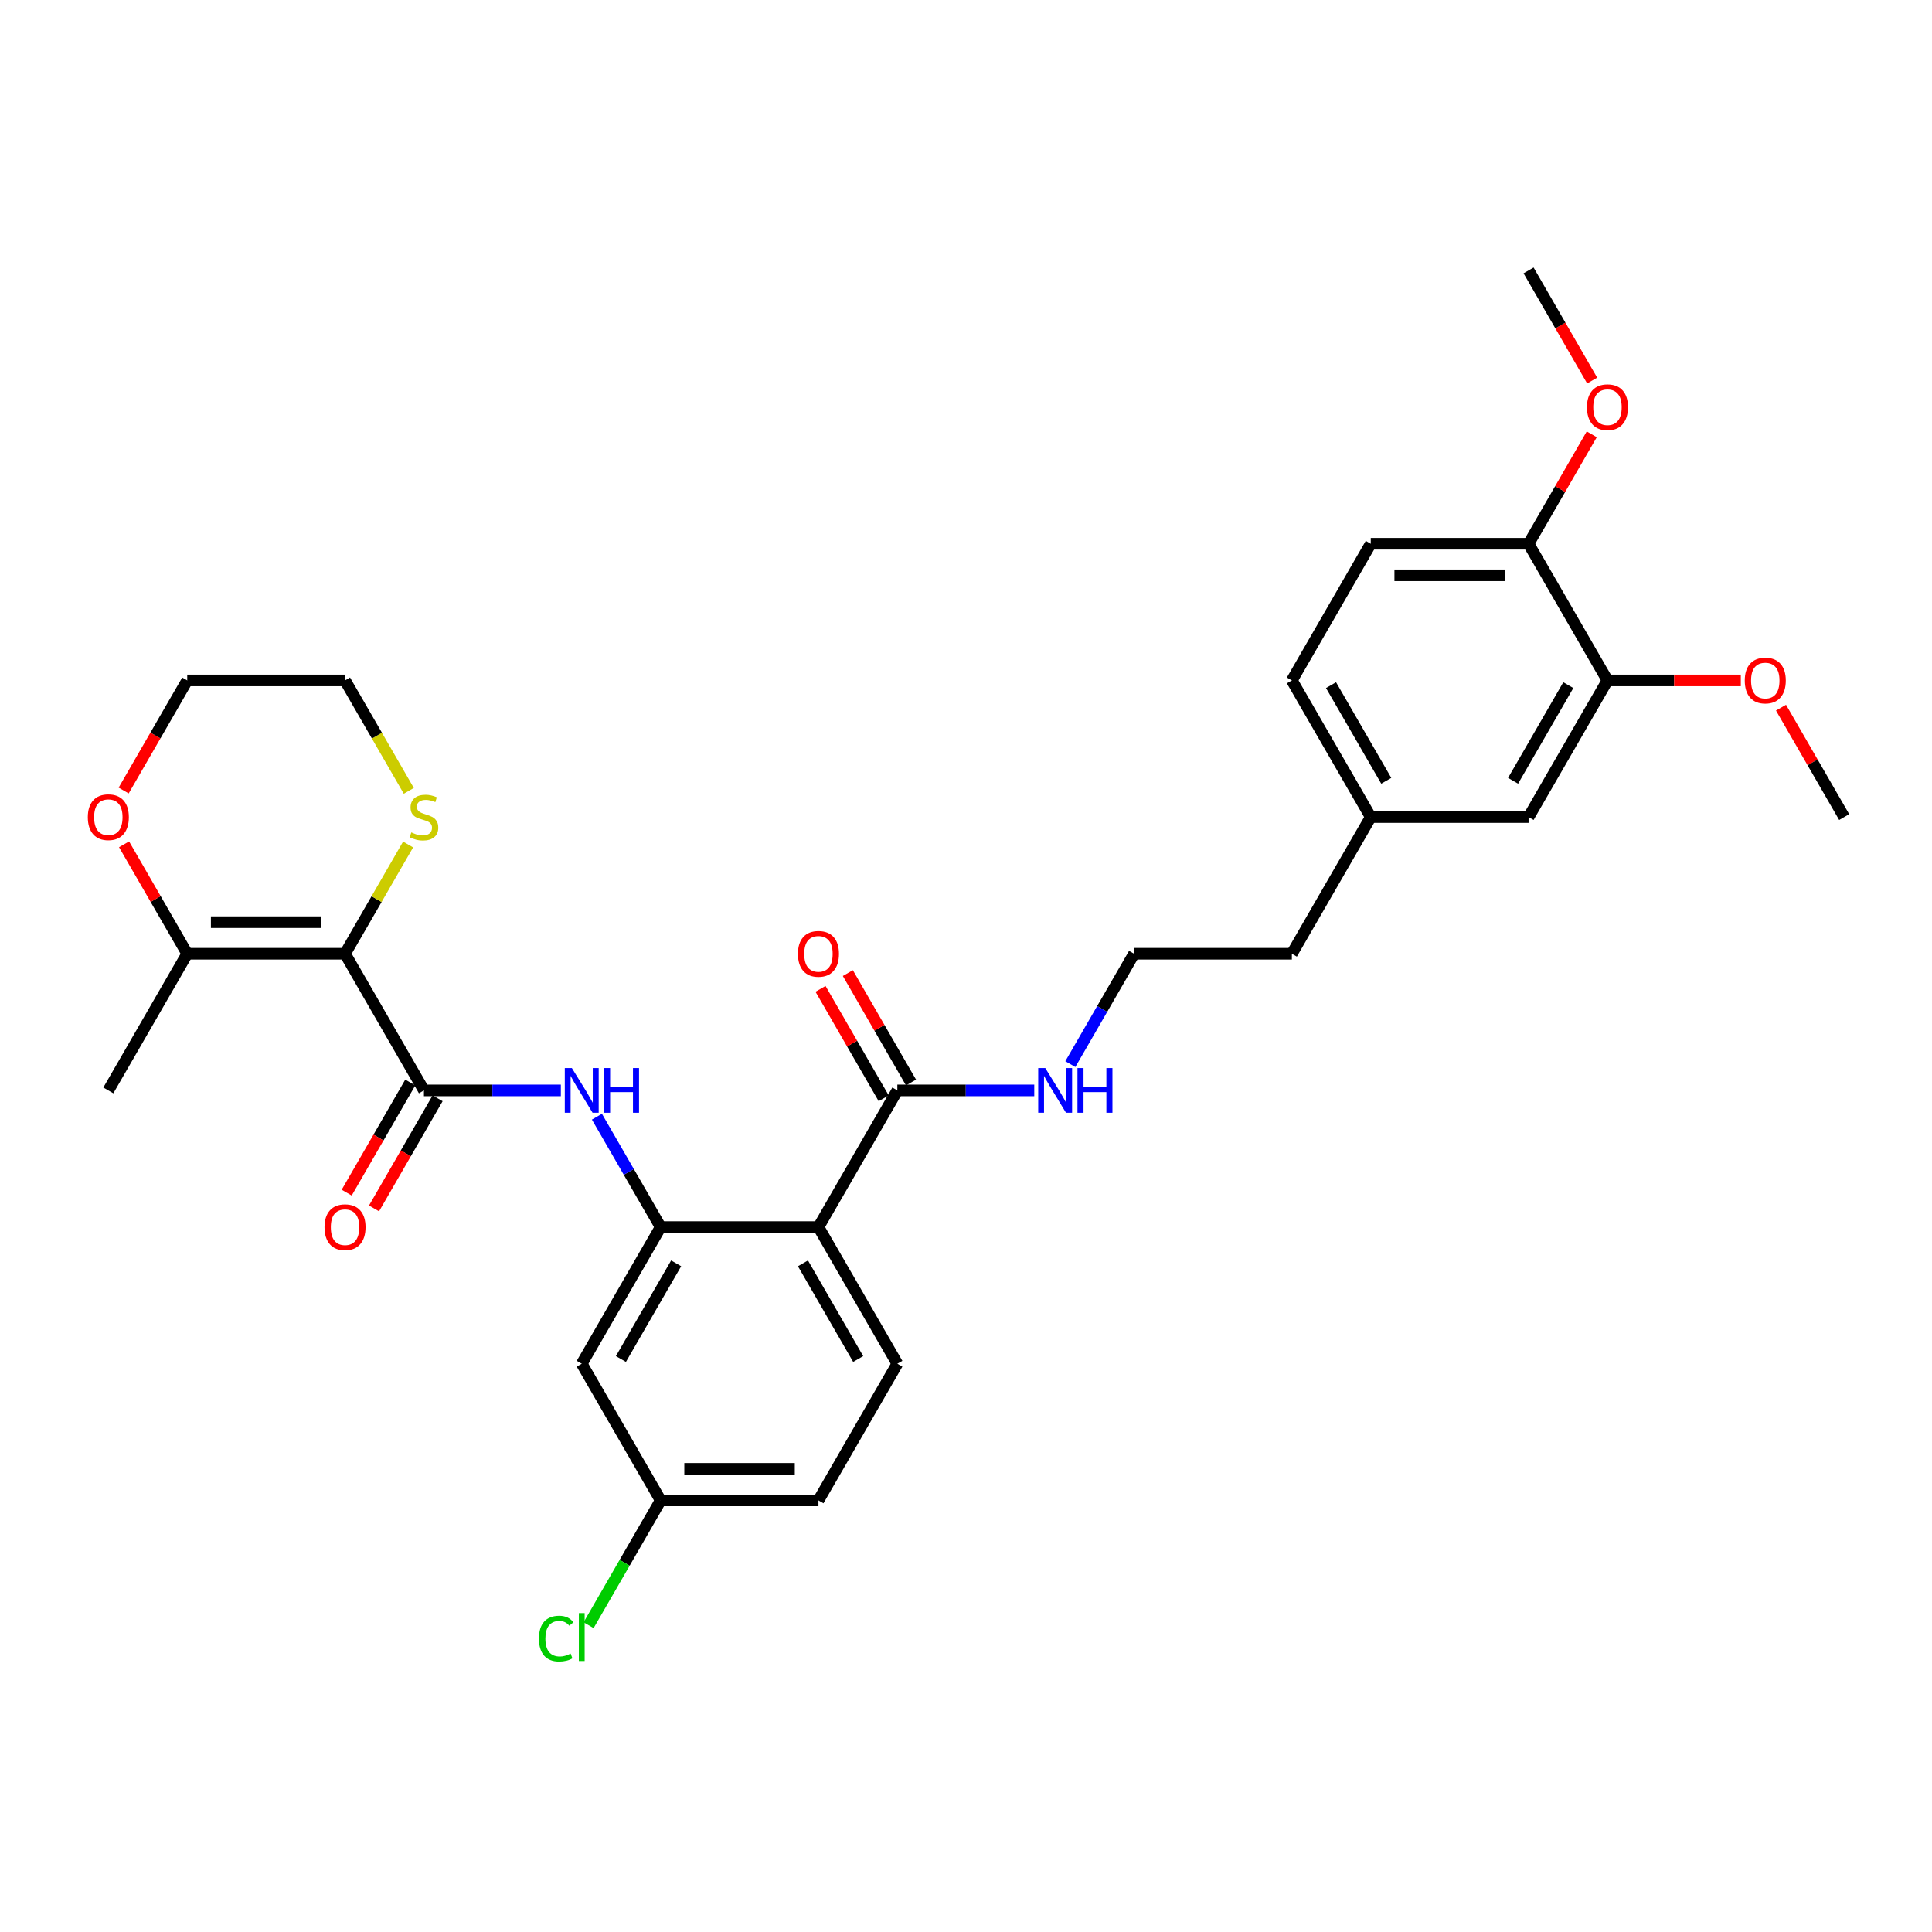 <?xml version='1.0' encoding='iso-8859-1'?>
<svg version='1.1' baseProfile='full'
              xmlns='http://www.w3.org/2000/svg'
                      xmlns:rdkit='http://www.rdkit.org/xml'
                      xmlns:xlink='http://www.w3.org/1999/xlink'
                  xml:space='preserve'
width='1000px' height='1000px' viewBox='0 0 1000 1000'>
<!-- END OF HEADER -->
<rect style='opacity:1.0;fill:#FFFFFF;stroke:none' width='1000' height='1000' x='0' y='0'> </rect>
<path class='bond-0' d='M 178.592,493.654 L 219.432,564.39' style='fill:none;fill-rule:evenodd;stroke:#000000;stroke-width:6px;stroke-linecap:butt;stroke-linejoin:miter;stroke-opacity:1' />
<path class='bond-4' d='M 178.592,493.654 L 96.912,493.654' style='fill:none;fill-rule:evenodd;stroke:#000000;stroke-width:6px;stroke-linecap:butt;stroke-linejoin:miter;stroke-opacity:1' />
<path class='bond-4' d='M 166.34,477.318 L 109.164,477.318' style='fill:none;fill-rule:evenodd;stroke:#000000;stroke-width:6px;stroke-linecap:butt;stroke-linejoin:miter;stroke-opacity:1' />
<path class='bond-6' d='M 178.592,493.654 L 194.914,465.383' style='fill:none;fill-rule:evenodd;stroke:#000000;stroke-width:6px;stroke-linecap:butt;stroke-linejoin:miter;stroke-opacity:1' />
<path class='bond-6' d='M 194.914,465.383 L 211.236,437.113' style='fill:none;fill-rule:evenodd;stroke:#CCCC00;stroke-width:6px;stroke-linecap:butt;stroke-linejoin:miter;stroke-opacity:1' />
<path class='bond-3' d='M 219.432,564.39 L 254.864,564.39' style='fill:none;fill-rule:evenodd;stroke:#000000;stroke-width:6px;stroke-linecap:butt;stroke-linejoin:miter;stroke-opacity:1' />
<path class='bond-3' d='M 254.864,564.39 L 290.296,564.39' style='fill:none;fill-rule:evenodd;stroke:#0000FF;stroke-width:6px;stroke-linecap:butt;stroke-linejoin:miter;stroke-opacity:1' />
<path class='bond-10' d='M 212.358,560.306 L 195.904,588.805' style='fill:none;fill-rule:evenodd;stroke:#000000;stroke-width:6px;stroke-linecap:butt;stroke-linejoin:miter;stroke-opacity:1' />
<path class='bond-10' d='M 195.904,588.805 L 179.45,617.304' style='fill:none;fill-rule:evenodd;stroke:#FF0000;stroke-width:6px;stroke-linecap:butt;stroke-linejoin:miter;stroke-opacity:1' />
<path class='bond-10' d='M 226.505,568.474 L 210.051,596.973' style='fill:none;fill-rule:evenodd;stroke:#000000;stroke-width:6px;stroke-linecap:butt;stroke-linejoin:miter;stroke-opacity:1' />
<path class='bond-10' d='M 210.051,596.973 L 193.597,625.472' style='fill:none;fill-rule:evenodd;stroke:#FF0000;stroke-width:6px;stroke-linecap:butt;stroke-linejoin:miter;stroke-opacity:1' />
<path class='bond-1' d='M 423.63,635.126 L 341.951,635.126' style='fill:none;fill-rule:evenodd;stroke:#000000;stroke-width:6px;stroke-linecap:butt;stroke-linejoin:miter;stroke-opacity:1' />
<path class='bond-5' d='M 423.63,635.126 L 464.469,564.39' style='fill:none;fill-rule:evenodd;stroke:#000000;stroke-width:6px;stroke-linecap:butt;stroke-linejoin:miter;stroke-opacity:1' />
<path class='bond-8' d='M 423.63,635.126 L 464.469,705.863' style='fill:none;fill-rule:evenodd;stroke:#000000;stroke-width:6px;stroke-linecap:butt;stroke-linejoin:miter;stroke-opacity:1' />
<path class='bond-8' d='M 415.609,653.905 L 444.196,703.42' style='fill:none;fill-rule:evenodd;stroke:#000000;stroke-width:6px;stroke-linecap:butt;stroke-linejoin:miter;stroke-opacity:1' />
<path class='bond-2' d='M 341.951,635.126 L 325.459,606.562' style='fill:none;fill-rule:evenodd;stroke:#000000;stroke-width:6px;stroke-linecap:butt;stroke-linejoin:miter;stroke-opacity:1' />
<path class='bond-2' d='M 325.459,606.562 L 308.967,577.998' style='fill:none;fill-rule:evenodd;stroke:#0000FF;stroke-width:6px;stroke-linecap:butt;stroke-linejoin:miter;stroke-opacity:1' />
<path class='bond-7' d='M 341.951,635.126 L 301.111,705.863' style='fill:none;fill-rule:evenodd;stroke:#000000;stroke-width:6px;stroke-linecap:butt;stroke-linejoin:miter;stroke-opacity:1' />
<path class='bond-7' d='M 349.972,653.905 L 321.384,703.42' style='fill:none;fill-rule:evenodd;stroke:#000000;stroke-width:6px;stroke-linecap:butt;stroke-linejoin:miter;stroke-opacity:1' />
<path class='bond-11' d='M 96.912,493.654 L 80.562,465.334' style='fill:none;fill-rule:evenodd;stroke:#000000;stroke-width:6px;stroke-linecap:butt;stroke-linejoin:miter;stroke-opacity:1' />
<path class='bond-11' d='M 80.562,465.334 L 64.212,437.015' style='fill:none;fill-rule:evenodd;stroke:#FF0000;stroke-width:6px;stroke-linecap:butt;stroke-linejoin:miter;stroke-opacity:1' />
<path class='bond-25' d='M 96.912,493.654 L 56.073,564.39' style='fill:none;fill-rule:evenodd;stroke:#000000;stroke-width:6px;stroke-linecap:butt;stroke-linejoin:miter;stroke-opacity:1' />
<path class='bond-13' d='M 471.543,560.306 L 455.193,531.987' style='fill:none;fill-rule:evenodd;stroke:#000000;stroke-width:6px;stroke-linecap:butt;stroke-linejoin:miter;stroke-opacity:1' />
<path class='bond-13' d='M 455.193,531.987 L 438.843,503.667' style='fill:none;fill-rule:evenodd;stroke:#FF0000;stroke-width:6px;stroke-linecap:butt;stroke-linejoin:miter;stroke-opacity:1' />
<path class='bond-13' d='M 457.396,568.474 L 441.046,540.155' style='fill:none;fill-rule:evenodd;stroke:#000000;stroke-width:6px;stroke-linecap:butt;stroke-linejoin:miter;stroke-opacity:1' />
<path class='bond-13' d='M 441.046,540.155 L 424.696,511.835' style='fill:none;fill-rule:evenodd;stroke:#FF0000;stroke-width:6px;stroke-linecap:butt;stroke-linejoin:miter;stroke-opacity:1' />
<path class='bond-15' d='M 464.469,564.39 L 499.902,564.39' style='fill:none;fill-rule:evenodd;stroke:#000000;stroke-width:6px;stroke-linecap:butt;stroke-linejoin:miter;stroke-opacity:1' />
<path class='bond-15' d='M 499.902,564.39 L 535.334,564.39' style='fill:none;fill-rule:evenodd;stroke:#0000FF;stroke-width:6px;stroke-linecap:butt;stroke-linejoin:miter;stroke-opacity:1' />
<path class='bond-26' d='M 211.594,409.342 L 195.093,380.761' style='fill:none;fill-rule:evenodd;stroke:#CCCC00;stroke-width:6px;stroke-linecap:butt;stroke-linejoin:miter;stroke-opacity:1' />
<path class='bond-26' d='M 195.093,380.761 L 178.592,352.181' style='fill:none;fill-rule:evenodd;stroke:#000000;stroke-width:6px;stroke-linecap:butt;stroke-linejoin:miter;stroke-opacity:1' />
<path class='bond-16' d='M 301.111,705.863 L 341.95,776.599' style='fill:none;fill-rule:evenodd;stroke:#000000;stroke-width:6px;stroke-linecap:butt;stroke-linejoin:miter;stroke-opacity:1' />
<path class='bond-32' d='M 464.469,705.863 L 423.63,776.599' style='fill:none;fill-rule:evenodd;stroke:#000000;stroke-width:6px;stroke-linecap:butt;stroke-linejoin:miter;stroke-opacity:1' />
<path class='bond-9' d='M 832.026,352.181 L 791.187,422.917' style='fill:none;fill-rule:evenodd;stroke:#000000;stroke-width:6px;stroke-linecap:butt;stroke-linejoin:miter;stroke-opacity:1' />
<path class='bond-9' d='M 811.753,354.623 L 783.165,404.139' style='fill:none;fill-rule:evenodd;stroke:#000000;stroke-width:6px;stroke-linecap:butt;stroke-linejoin:miter;stroke-opacity:1' />
<path class='bond-21' d='M 832.026,352.181 L 866.536,352.181' style='fill:none;fill-rule:evenodd;stroke:#000000;stroke-width:6px;stroke-linecap:butt;stroke-linejoin:miter;stroke-opacity:1' />
<path class='bond-21' d='M 866.536,352.181 L 901.045,352.181' style='fill:none;fill-rule:evenodd;stroke:#FF0000;stroke-width:6px;stroke-linecap:butt;stroke-linejoin:miter;stroke-opacity:1' />
<path class='bond-33' d='M 832.026,352.181 L 791.187,281.444' style='fill:none;fill-rule:evenodd;stroke:#000000;stroke-width:6px;stroke-linecap:butt;stroke-linejoin:miter;stroke-opacity:1' />
<path class='bond-31' d='M 64.005,409.179 L 80.459,380.68' style='fill:none;fill-rule:evenodd;stroke:#FF0000;stroke-width:6px;stroke-linecap:butt;stroke-linejoin:miter;stroke-opacity:1' />
<path class='bond-31' d='M 80.459,380.68 L 96.912,352.181' style='fill:none;fill-rule:evenodd;stroke:#000000;stroke-width:6px;stroke-linecap:butt;stroke-linejoin:miter;stroke-opacity:1' />
<path class='bond-12' d='M 791.187,281.444 L 709.507,281.444' style='fill:none;fill-rule:evenodd;stroke:#000000;stroke-width:6px;stroke-linecap:butt;stroke-linejoin:miter;stroke-opacity:1' />
<path class='bond-12' d='M 778.935,297.78 L 721.759,297.78' style='fill:none;fill-rule:evenodd;stroke:#000000;stroke-width:6px;stroke-linecap:butt;stroke-linejoin:miter;stroke-opacity:1' />
<path class='bond-23' d='M 791.187,281.444 L 807.537,253.125' style='fill:none;fill-rule:evenodd;stroke:#000000;stroke-width:6px;stroke-linecap:butt;stroke-linejoin:miter;stroke-opacity:1' />
<path class='bond-23' d='M 807.537,253.125 L 823.887,224.806' style='fill:none;fill-rule:evenodd;stroke:#FF0000;stroke-width:6px;stroke-linecap:butt;stroke-linejoin:miter;stroke-opacity:1' />
<path class='bond-14' d='M 791.187,422.917 L 709.507,422.917' style='fill:none;fill-rule:evenodd;stroke:#000000;stroke-width:6px;stroke-linecap:butt;stroke-linejoin:miter;stroke-opacity:1' />
<path class='bond-24' d='M 554.005,550.782 L 570.497,522.218' style='fill:none;fill-rule:evenodd;stroke:#0000FF;stroke-width:6px;stroke-linecap:butt;stroke-linejoin:miter;stroke-opacity:1' />
<path class='bond-24' d='M 570.497,522.218 L 586.988,493.654' style='fill:none;fill-rule:evenodd;stroke:#000000;stroke-width:6px;stroke-linecap:butt;stroke-linejoin:miter;stroke-opacity:1' />
<path class='bond-18' d='M 341.95,776.599 L 423.63,776.599' style='fill:none;fill-rule:evenodd;stroke:#000000;stroke-width:6px;stroke-linecap:butt;stroke-linejoin:miter;stroke-opacity:1' />
<path class='bond-18' d='M 354.202,760.263 L 411.378,760.263' style='fill:none;fill-rule:evenodd;stroke:#000000;stroke-width:6px;stroke-linecap:butt;stroke-linejoin:miter;stroke-opacity:1' />
<path class='bond-22' d='M 341.95,776.599 L 323.303,808.897' style='fill:none;fill-rule:evenodd;stroke:#000000;stroke-width:6px;stroke-linecap:butt;stroke-linejoin:miter;stroke-opacity:1' />
<path class='bond-22' d='M 323.303,808.897 L 304.656,841.195' style='fill:none;fill-rule:evenodd;stroke:#00CC00;stroke-width:6px;stroke-linecap:butt;stroke-linejoin:miter;stroke-opacity:1' />
<path class='bond-17' d='M 709.507,281.444 L 668.668,352.181' style='fill:none;fill-rule:evenodd;stroke:#000000;stroke-width:6px;stroke-linecap:butt;stroke-linejoin:miter;stroke-opacity:1' />
<path class='bond-19' d='M 709.507,422.917 L 668.668,493.654' style='fill:none;fill-rule:evenodd;stroke:#000000;stroke-width:6px;stroke-linecap:butt;stroke-linejoin:miter;stroke-opacity:1' />
<path class='bond-20' d='M 709.507,422.917 L 668.668,352.181' style='fill:none;fill-rule:evenodd;stroke:#000000;stroke-width:6px;stroke-linecap:butt;stroke-linejoin:miter;stroke-opacity:1' />
<path class='bond-20' d='M 717.529,404.139 L 688.941,354.623' style='fill:none;fill-rule:evenodd;stroke:#000000;stroke-width:6px;stroke-linecap:butt;stroke-linejoin:miter;stroke-opacity:1' />
<path class='bond-29' d='M 921.845,366.279 L 938.195,394.598' style='fill:none;fill-rule:evenodd;stroke:#FF0000;stroke-width:6px;stroke-linecap:butt;stroke-linejoin:miter;stroke-opacity:1' />
<path class='bond-29' d='M 938.195,394.598 L 954.545,422.917' style='fill:none;fill-rule:evenodd;stroke:#000000;stroke-width:6px;stroke-linecap:butt;stroke-linejoin:miter;stroke-opacity:1' />
<path class='bond-30' d='M 824.095,196.97 L 807.641,168.471' style='fill:none;fill-rule:evenodd;stroke:#FF0000;stroke-width:6px;stroke-linecap:butt;stroke-linejoin:miter;stroke-opacity:1' />
<path class='bond-30' d='M 807.641,168.471 L 791.187,139.972' style='fill:none;fill-rule:evenodd;stroke:#000000;stroke-width:6px;stroke-linecap:butt;stroke-linejoin:miter;stroke-opacity:1' />
<path class='bond-28' d='M 586.988,493.654 L 668.668,493.654' style='fill:none;fill-rule:evenodd;stroke:#000000;stroke-width:6px;stroke-linecap:butt;stroke-linejoin:miter;stroke-opacity:1' />
<path class='bond-27' d='M 178.592,352.181 L 96.912,352.181' style='fill:none;fill-rule:evenodd;stroke:#000000;stroke-width:6px;stroke-linecap:butt;stroke-linejoin:miter;stroke-opacity:1' />
<path  class='atom-4' d='M 295.998 552.824
L 303.578 565.076
Q 304.329 566.285, 305.538 568.474
Q 306.747 570.663, 306.812 570.794
L 306.812 552.824
L 309.883 552.824
L 309.883 575.956
L 306.714 575.956
L 298.579 562.56
Q 297.631 560.992, 296.618 559.195
Q 295.638 557.398, 295.344 556.843
L 295.344 575.956
L 292.338 575.956
L 292.338 552.824
L 295.998 552.824
' fill='#0000FF'/>
<path  class='atom-4' d='M 312.66 552.824
L 315.797 552.824
L 315.797 562.658
L 327.624 562.658
L 327.624 552.824
L 330.76 552.824
L 330.76 575.956
L 327.624 575.956
L 327.624 565.272
L 315.797 565.272
L 315.797 575.956
L 312.66 575.956
L 312.66 552.824
' fill='#0000FF'/>
<path  class='atom-7' d='M 212.897 430.856
Q 213.159 430.954, 214.237 431.412
Q 215.315 431.869, 216.491 432.163
Q 217.7 432.425, 218.876 432.425
Q 221.065 432.425, 222.339 431.379
Q 223.613 430.301, 223.613 428.439
Q 223.613 427.164, 222.96 426.38
Q 222.339 425.596, 221.359 425.171
Q 220.379 424.747, 218.745 424.257
Q 216.687 423.636, 215.446 423.048
Q 214.237 422.46, 213.355 421.218
Q 212.505 419.977, 212.505 417.886
Q 212.505 414.978, 214.465 413.181
Q 216.458 411.384, 220.379 411.384
Q 223.058 411.384, 226.097 412.658
L 225.345 415.174
Q 222.568 414.03, 220.477 414.03
Q 218.223 414.03, 216.981 414.978
Q 215.74 415.893, 215.772 417.494
Q 215.772 418.735, 216.393 419.487
Q 217.046 420.238, 217.961 420.663
Q 218.909 421.088, 220.477 421.578
Q 222.568 422.231, 223.81 422.884
Q 225.051 423.538, 225.933 424.877
Q 226.848 426.184, 226.848 428.439
Q 226.848 431.64, 224.692 433.372
Q 222.568 435.071, 219.007 435.071
Q 216.948 435.071, 215.38 434.614
Q 213.845 434.189, 212.015 433.437
L 212.897 430.856
' fill='#CCCC00'/>
<path  class='atom-11' d='M 167.974 635.192
Q 167.974 629.637, 170.718 626.534
Q 173.462 623.43, 178.592 623.43
Q 183.721 623.43, 186.466 626.534
Q 189.21 629.637, 189.21 635.192
Q 189.21 640.811, 186.433 644.013
Q 183.656 647.182, 178.592 647.182
Q 173.495 647.182, 170.718 644.013
Q 167.974 640.844, 167.974 635.192
M 178.592 644.568
Q 182.12 644.568, 184.015 642.216
Q 185.943 639.831, 185.943 635.192
Q 185.943 630.65, 184.015 628.363
Q 182.12 626.044, 178.592 626.044
Q 175.063 626.044, 173.136 628.331
Q 171.241 630.618, 171.241 635.192
Q 171.241 639.864, 173.136 642.216
Q 175.063 644.568, 178.592 644.568
' fill='#FF0000'/>
<path  class='atom-12' d='M 45.455 422.982
Q 45.455 417.428, 48.199 414.324
Q 50.943 411.221, 56.073 411.221
Q 61.202 411.221, 63.947 414.324
Q 66.691 417.428, 66.691 422.982
Q 66.691 428.602, 63.914 431.804
Q 61.137 434.973, 56.073 434.973
Q 50.976 434.973, 48.199 431.804
Q 45.455 428.635, 45.455 422.982
M 56.073 432.359
Q 59.601 432.359, 61.496 430.007
Q 63.424 427.622, 63.424 422.982
Q 63.424 418.441, 61.496 416.154
Q 59.601 413.834, 56.073 413.834
Q 52.544 413.834, 50.617 416.121
Q 48.722 418.408, 48.722 422.982
Q 48.722 427.655, 50.617 430.007
Q 52.544 432.359, 56.073 432.359
' fill='#FF0000'/>
<path  class='atom-14' d='M 413.012 493.719
Q 413.012 488.165, 415.756 485.061
Q 418.5 481.957, 423.63 481.957
Q 428.759 481.957, 431.504 485.061
Q 434.248 488.165, 434.248 493.719
Q 434.248 499.338, 431.471 502.54
Q 428.694 505.709, 423.63 505.709
Q 418.533 505.709, 415.756 502.54
Q 413.012 499.371, 413.012 493.719
M 423.63 503.096
Q 427.158 503.096, 429.053 500.743
Q 430.981 498.358, 430.981 493.719
Q 430.981 489.177, 429.053 486.89
Q 427.158 484.571, 423.63 484.571
Q 420.101 484.571, 418.174 486.858
Q 416.279 489.145, 416.279 493.719
Q 416.279 498.391, 418.174 500.743
Q 420.101 503.096, 423.63 503.096
' fill='#FF0000'/>
<path  class='atom-16' d='M 541.036 552.824
L 548.616 565.076
Q 549.367 566.285, 550.576 568.474
Q 551.785 570.663, 551.85 570.794
L 551.85 552.824
L 554.921 552.824
L 554.921 575.956
L 551.752 575.956
L 543.617 562.56
Q 542.669 560.992, 541.656 559.195
Q 540.676 557.398, 540.382 556.843
L 540.382 575.956
L 537.376 575.956
L 537.376 552.824
L 541.036 552.824
' fill='#0000FF'/>
<path  class='atom-16' d='M 557.698 552.824
L 560.835 552.824
L 560.835 562.658
L 572.662 562.658
L 572.662 552.824
L 575.798 552.824
L 575.798 575.956
L 572.662 575.956
L 572.662 565.272
L 560.835 565.272
L 560.835 575.956
L 557.698 575.956
L 557.698 552.824
' fill='#0000FF'/>
<path  class='atom-22' d='M 903.087 352.246
Q 903.087 346.692, 905.832 343.588
Q 908.576 340.484, 913.706 340.484
Q 918.835 340.484, 921.58 343.588
Q 924.324 346.692, 924.324 352.246
Q 924.324 357.866, 921.547 361.067
Q 918.77 364.237, 913.706 364.237
Q 908.609 364.237, 905.832 361.067
Q 903.087 357.898, 903.087 352.246
M 913.706 361.623
Q 917.234 361.623, 919.129 359.271
Q 921.057 356.886, 921.057 352.246
Q 921.057 347.705, 919.129 345.418
Q 917.234 343.098, 913.706 343.098
Q 910.177 343.098, 908.25 345.385
Q 906.355 347.672, 906.355 352.246
Q 906.355 356.918, 908.25 359.271
Q 910.177 361.623, 913.706 361.623
' fill='#FF0000'/>
<path  class='atom-23' d='M 278.959 848.136
Q 278.959 842.386, 281.638 839.38
Q 284.35 836.341, 289.48 836.341
Q 294.25 836.341, 296.798 839.707
L 294.642 841.471
Q 292.78 839.02, 289.48 839.02
Q 285.984 839.02, 284.122 841.373
Q 282.292 843.692, 282.292 848.136
Q 282.292 852.71, 284.187 855.062
Q 286.115 857.415, 289.839 857.415
Q 292.387 857.415, 295.361 855.879
L 296.275 858.329
Q 295.067 859.114, 293.237 859.571
Q 291.407 860.028, 289.382 860.028
Q 284.35 860.028, 281.638 856.957
Q 278.959 853.886, 278.959 848.136
' fill='#00CC00'/>
<path  class='atom-23' d='M 299.608 834.936
L 302.614 834.936
L 302.614 859.734
L 299.608 859.734
L 299.608 834.936
' fill='#00CC00'/>
<path  class='atom-24' d='M 821.408 210.773
Q 821.408 205.219, 824.153 202.115
Q 826.897 199.012, 832.026 199.012
Q 837.156 199.012, 839.9 202.115
Q 842.645 205.219, 842.645 210.773
Q 842.645 216.393, 839.868 219.595
Q 837.091 222.764, 832.026 222.764
Q 826.93 222.764, 824.153 219.595
Q 821.408 216.426, 821.408 210.773
M 832.026 220.15
Q 835.555 220.15, 837.45 217.798
Q 839.378 215.413, 839.378 210.773
Q 839.378 206.232, 837.45 203.945
Q 835.555 201.625, 832.026 201.625
Q 828.498 201.625, 826.57 203.912
Q 824.675 206.199, 824.675 210.773
Q 824.675 215.445, 826.57 217.798
Q 828.498 220.15, 832.026 220.15
' fill='#FF0000'/>
</svg>
